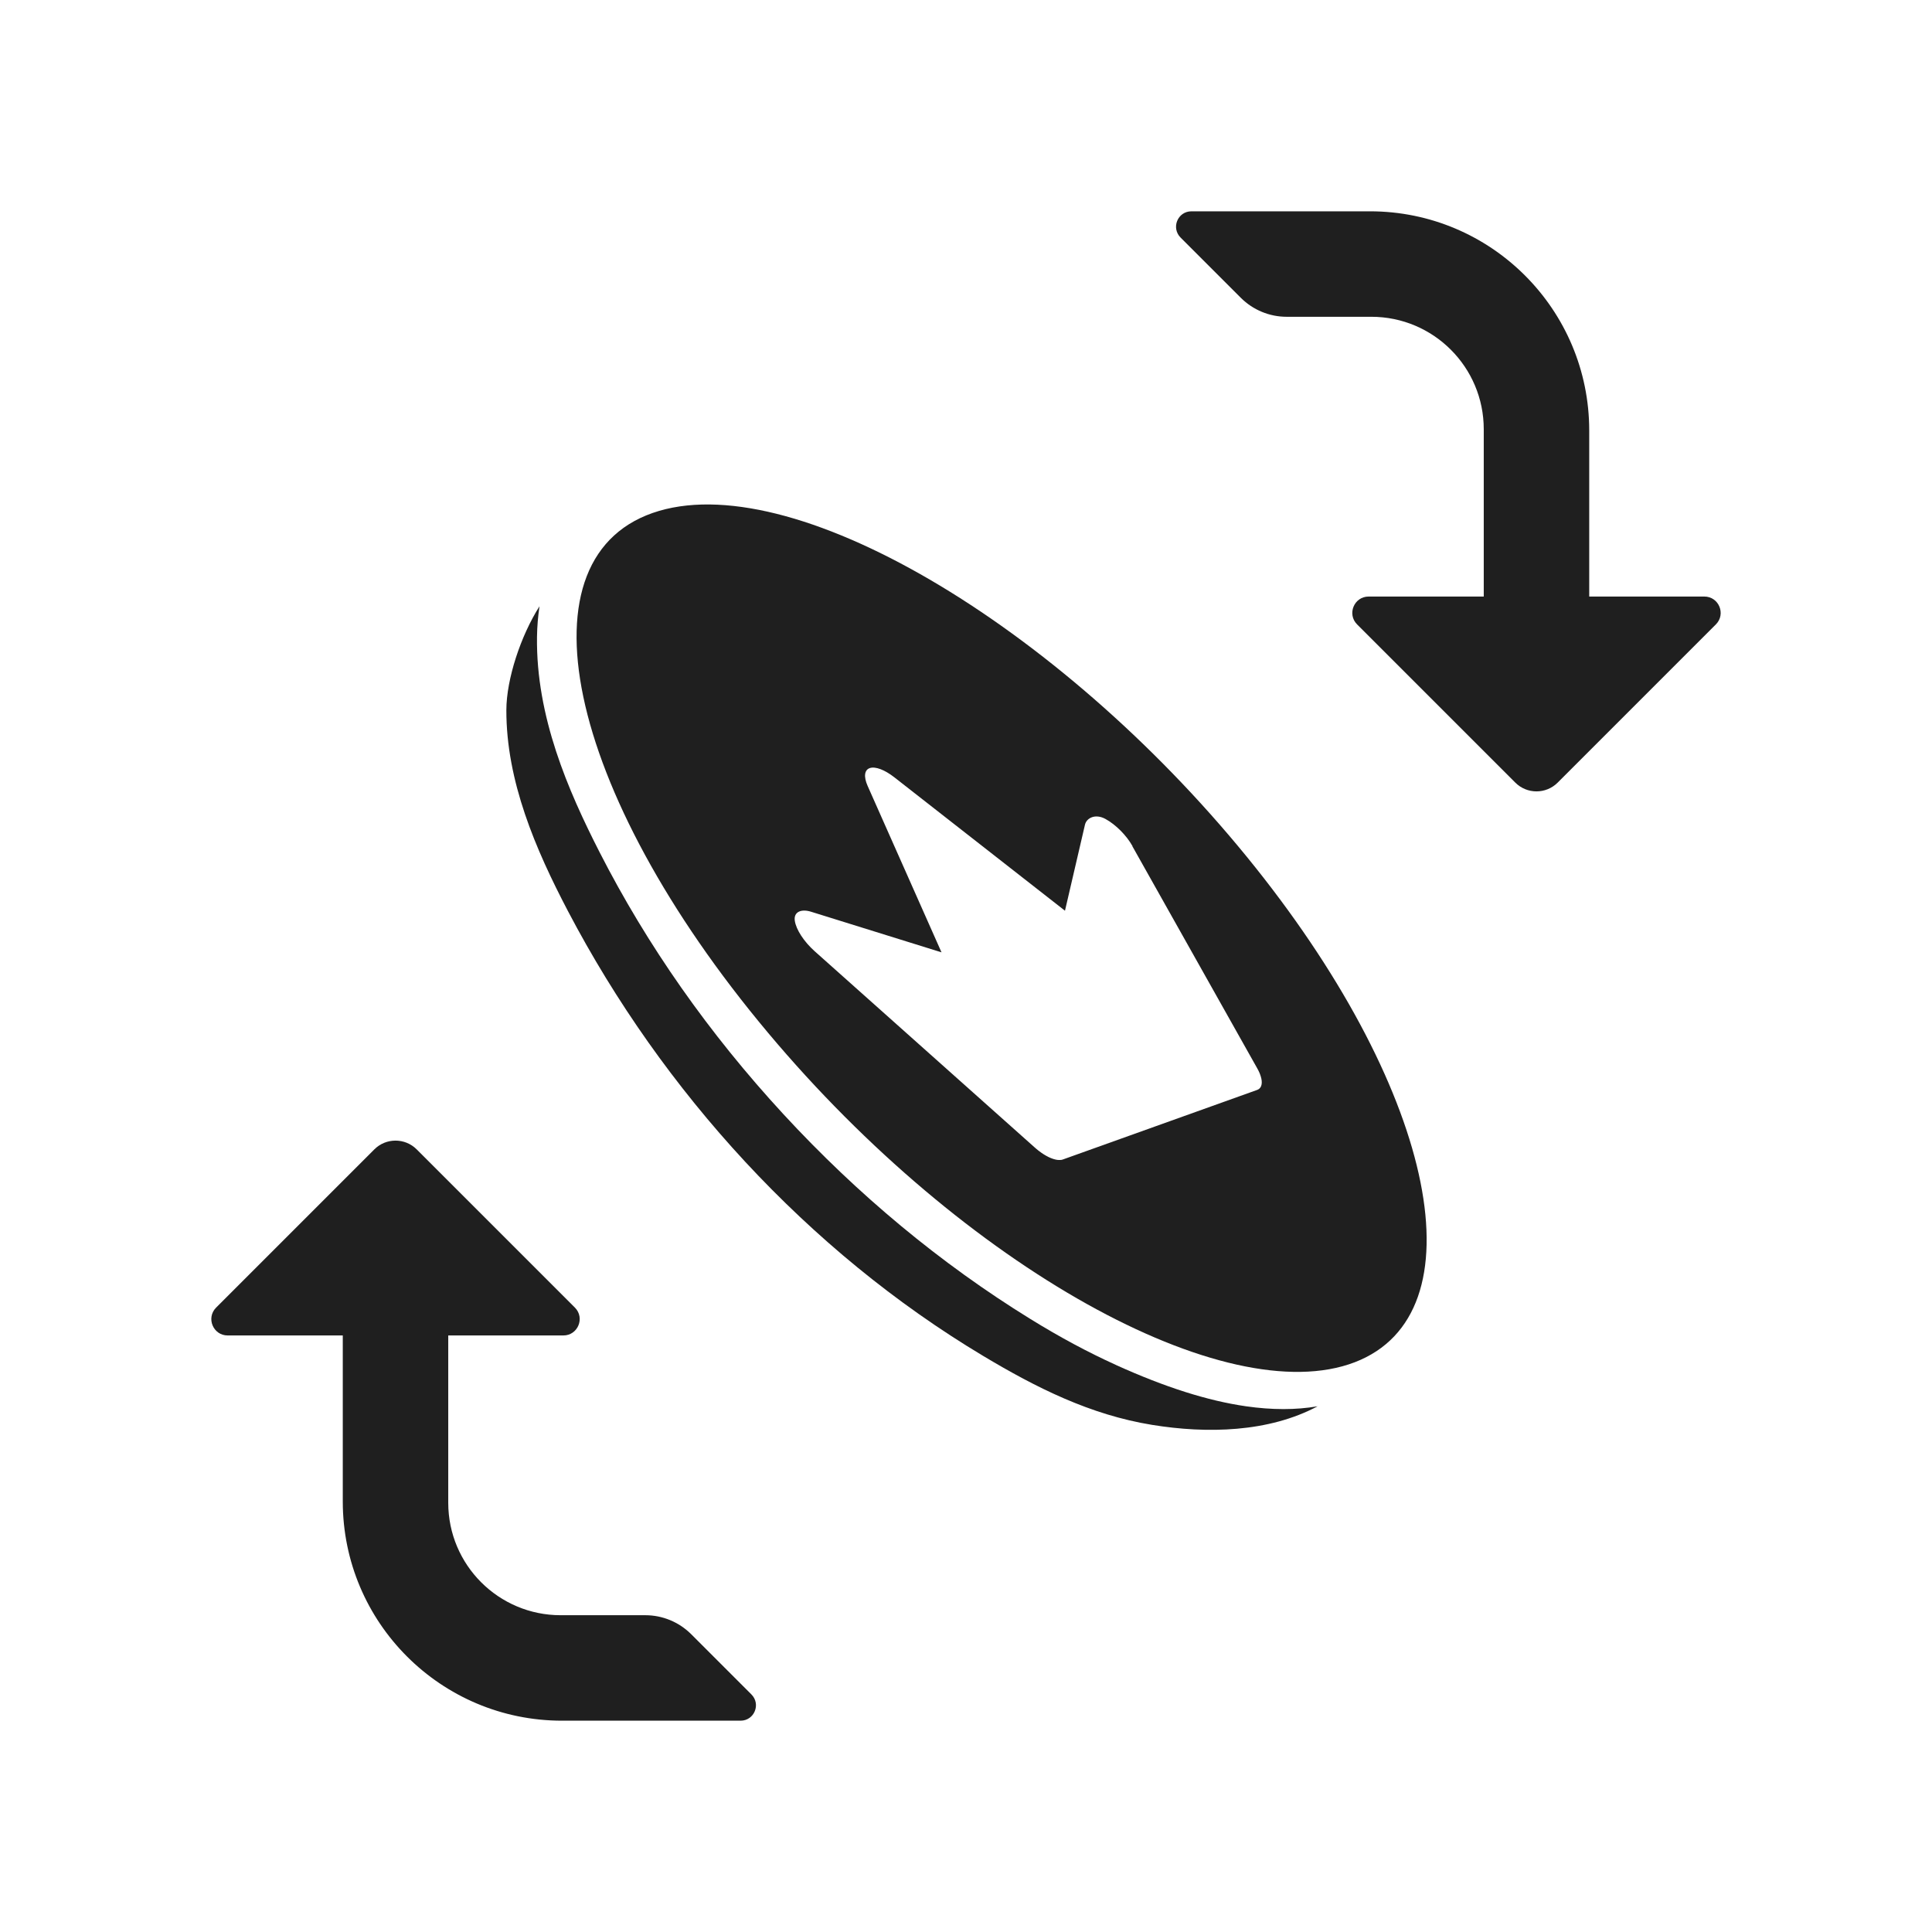 <svg width="512" height="512" viewBox="0 0 512 512" fill="none" xmlns="http://www.w3.org/2000/svg">
<g clip-path="url(#clip0_62046_1092)">
<path d="M295.77 361.74C288.27 358.34 280.82 354.34 272.97 349.49C249.33 334.89 227.35 316.66 207.64 295.3C187.91 273.92 171.51 250.55 158.89 225.83C150.54 209.47 142.03 189.9 142.31 168.8C142.35 165.97 142.58 163.26 142.98 160.66C138.02 168.44 134.21 179.95 134.19 188.16C134.14 206.98 141.93 225.08 150.53 241.48C175.62 289.32 214.04 331.49 260.53 359.32C274.63 367.76 288.93 374.95 305.34 377.61C319.86 379.97 336.2 379.61 349.18 372.68C343.44 373.67 337.1 373.67 330.2 372.68C320.02 371.21 308.76 367.63 295.75 361.74H295.77Z" fill="#1F1F1F"/>
<path d="M174.68 135.39C136.45 146.61 149.71 209.49 203.54 273.7C255.69 335.91 324.97 374.1 359.05 361C392.38 348.18 380.88 290.32 332.72 229.91C283.07 167.64 212.03 124.43 174.68 135.39ZM300.09 224.26L333.17 283.1C333.17 283.1 333.21 283.19 333.24 283.23C333.32 283.38 333.4 283.53 333.48 283.68C333.52 283.76 333.56 283.84 333.6 283.93C333.67 284.07 333.73 284.21 333.79 284.35C333.83 284.43 333.86 284.52 333.89 284.6C333.94 284.73 333.99 284.86 334.03 284.99C334.06 285.07 334.09 285.16 334.11 285.24C334.15 285.37 334.18 285.49 334.21 285.61C334.23 285.69 334.25 285.77 334.27 285.84C334.3 285.97 334.32 286.1 334.33 286.22C334.33 286.28 334.35 286.34 334.36 286.4C334.4 286.76 334.39 287.1 334.33 287.4C334.33 287.43 334.32 287.45 334.31 287.47C334.28 287.59 334.25 287.71 334.21 287.82V287.84C334.2 287.87 334.18 287.89 334.17 287.91C334.13 288 334.08 288.09 334.03 288.17C334.01 288.21 333.98 288.24 333.95 288.27C333.9 288.34 333.84 288.4 333.78 288.46C333.74 288.5 333.7 288.53 333.66 288.56C333.6 288.6 333.54 288.65 333.48 288.69C333.42 288.72 333.37 288.75 333.31 288.77C333.27 288.79 333.24 288.81 333.19 288.83L281.66 307.28C281.55 307.32 281.43 307.35 281.3 307.38C281.29 307.38 281.27 307.38 281.26 307.38C281.22 307.38 281.18 307.38 281.14 307.39C281.04 307.4 280.94 307.41 280.84 307.41C280.79 307.41 280.73 307.41 280.68 307.41C280.56 307.41 280.45 307.41 280.32 307.39C280.26 307.39 280.2 307.38 280.13 307.37C280.01 307.35 279.88 307.33 279.76 307.3C279.69 307.29 279.63 307.27 279.56 307.25C279.45 307.22 279.34 307.19 279.23 307.16C279.17 307.14 279.1 307.12 279.04 307.1C278.87 307.04 278.7 306.98 278.52 306.91C278.47 306.89 278.42 306.87 278.38 306.85C278.24 306.79 278.09 306.73 277.95 306.66C277.89 306.63 277.83 306.6 277.77 306.57C277.61 306.49 277.46 306.41 277.3 306.32C277.26 306.3 277.23 306.28 277.19 306.26C277 306.15 276.8 306.03 276.6 305.91C276.55 305.88 276.5 305.84 276.45 305.81C276.3 305.71 276.15 305.61 276 305.51C275.93 305.46 275.87 305.42 275.81 305.37C275.65 305.26 275.5 305.14 275.34 305.02C275.29 304.98 275.25 304.95 275.2 304.92C275.02 304.78 274.83 304.62 274.65 304.47C274.57 304.4 274.49 304.33 274.41 304.26C274.35 304.21 274.28 304.15 274.22 304.1L215.89 252.08C213.06 249.55 210.97 246.35 210.63 244C210.29 241.65 212.33 240.81 214.91 241.61L249.51 252.38L229.92 208.25C228.84 205.8 229.07 204.01 230.54 203.54C232.01 203.07 234.46 204.01 236.99 205.98L282.23 241.35L287.53 218.55C287.94 216.79 290.25 215.54 292.97 217.04C295.69 218.53 298.53 221.38 300.13 224.24L300.09 224.26Z" fill="#1F1F1F"/>
<path d="M312.89 62.98L328.86 78.95C332.08 82.15 336.43 83.95 340.97 83.95H363.42C379.87 83.95 393.21 97.29 393.21 113.74V158.09H362.71C358.85 158.09 356.92 162.75 359.65 165.48L401.57 207.4C404.67 210.5 409.7 210.5 412.8 207.4L454.72 165.48C457.45 162.75 455.52 158.09 451.66 158.09H421.16V114.1C421.16 82.01 395.15 56 363.06 56H315.75C312.09 56 310.29 60.4 312.89 62.98Z" fill="#1F1F1F"/>
<path d="M199.11 449.02L183.14 433.05C179.92 429.85 175.57 428.05 171.03 428.05H148.58C132.13 428.05 118.79 414.71 118.79 398.26V353.91H149.29C153.15 353.91 155.08 349.25 152.35 346.52L110.43 304.6C107.33 301.5 102.3 301.5 99.2 304.6L57.28 346.52C54.55 349.25 56.48 353.91 60.34 353.91H90.84V397.9C90.84 429.99 116.85 456 148.94 456H196.25C199.91 456 201.71 451.6 199.11 449.02Z" fill="#1F1F1F"/>
</g>
<defs>
<clipPath id="clip0_62046_1092">
<rect width="400" height="400" fill="white" transform="translate(56 56)"/>
</clipPath>
</defs>
</svg>
